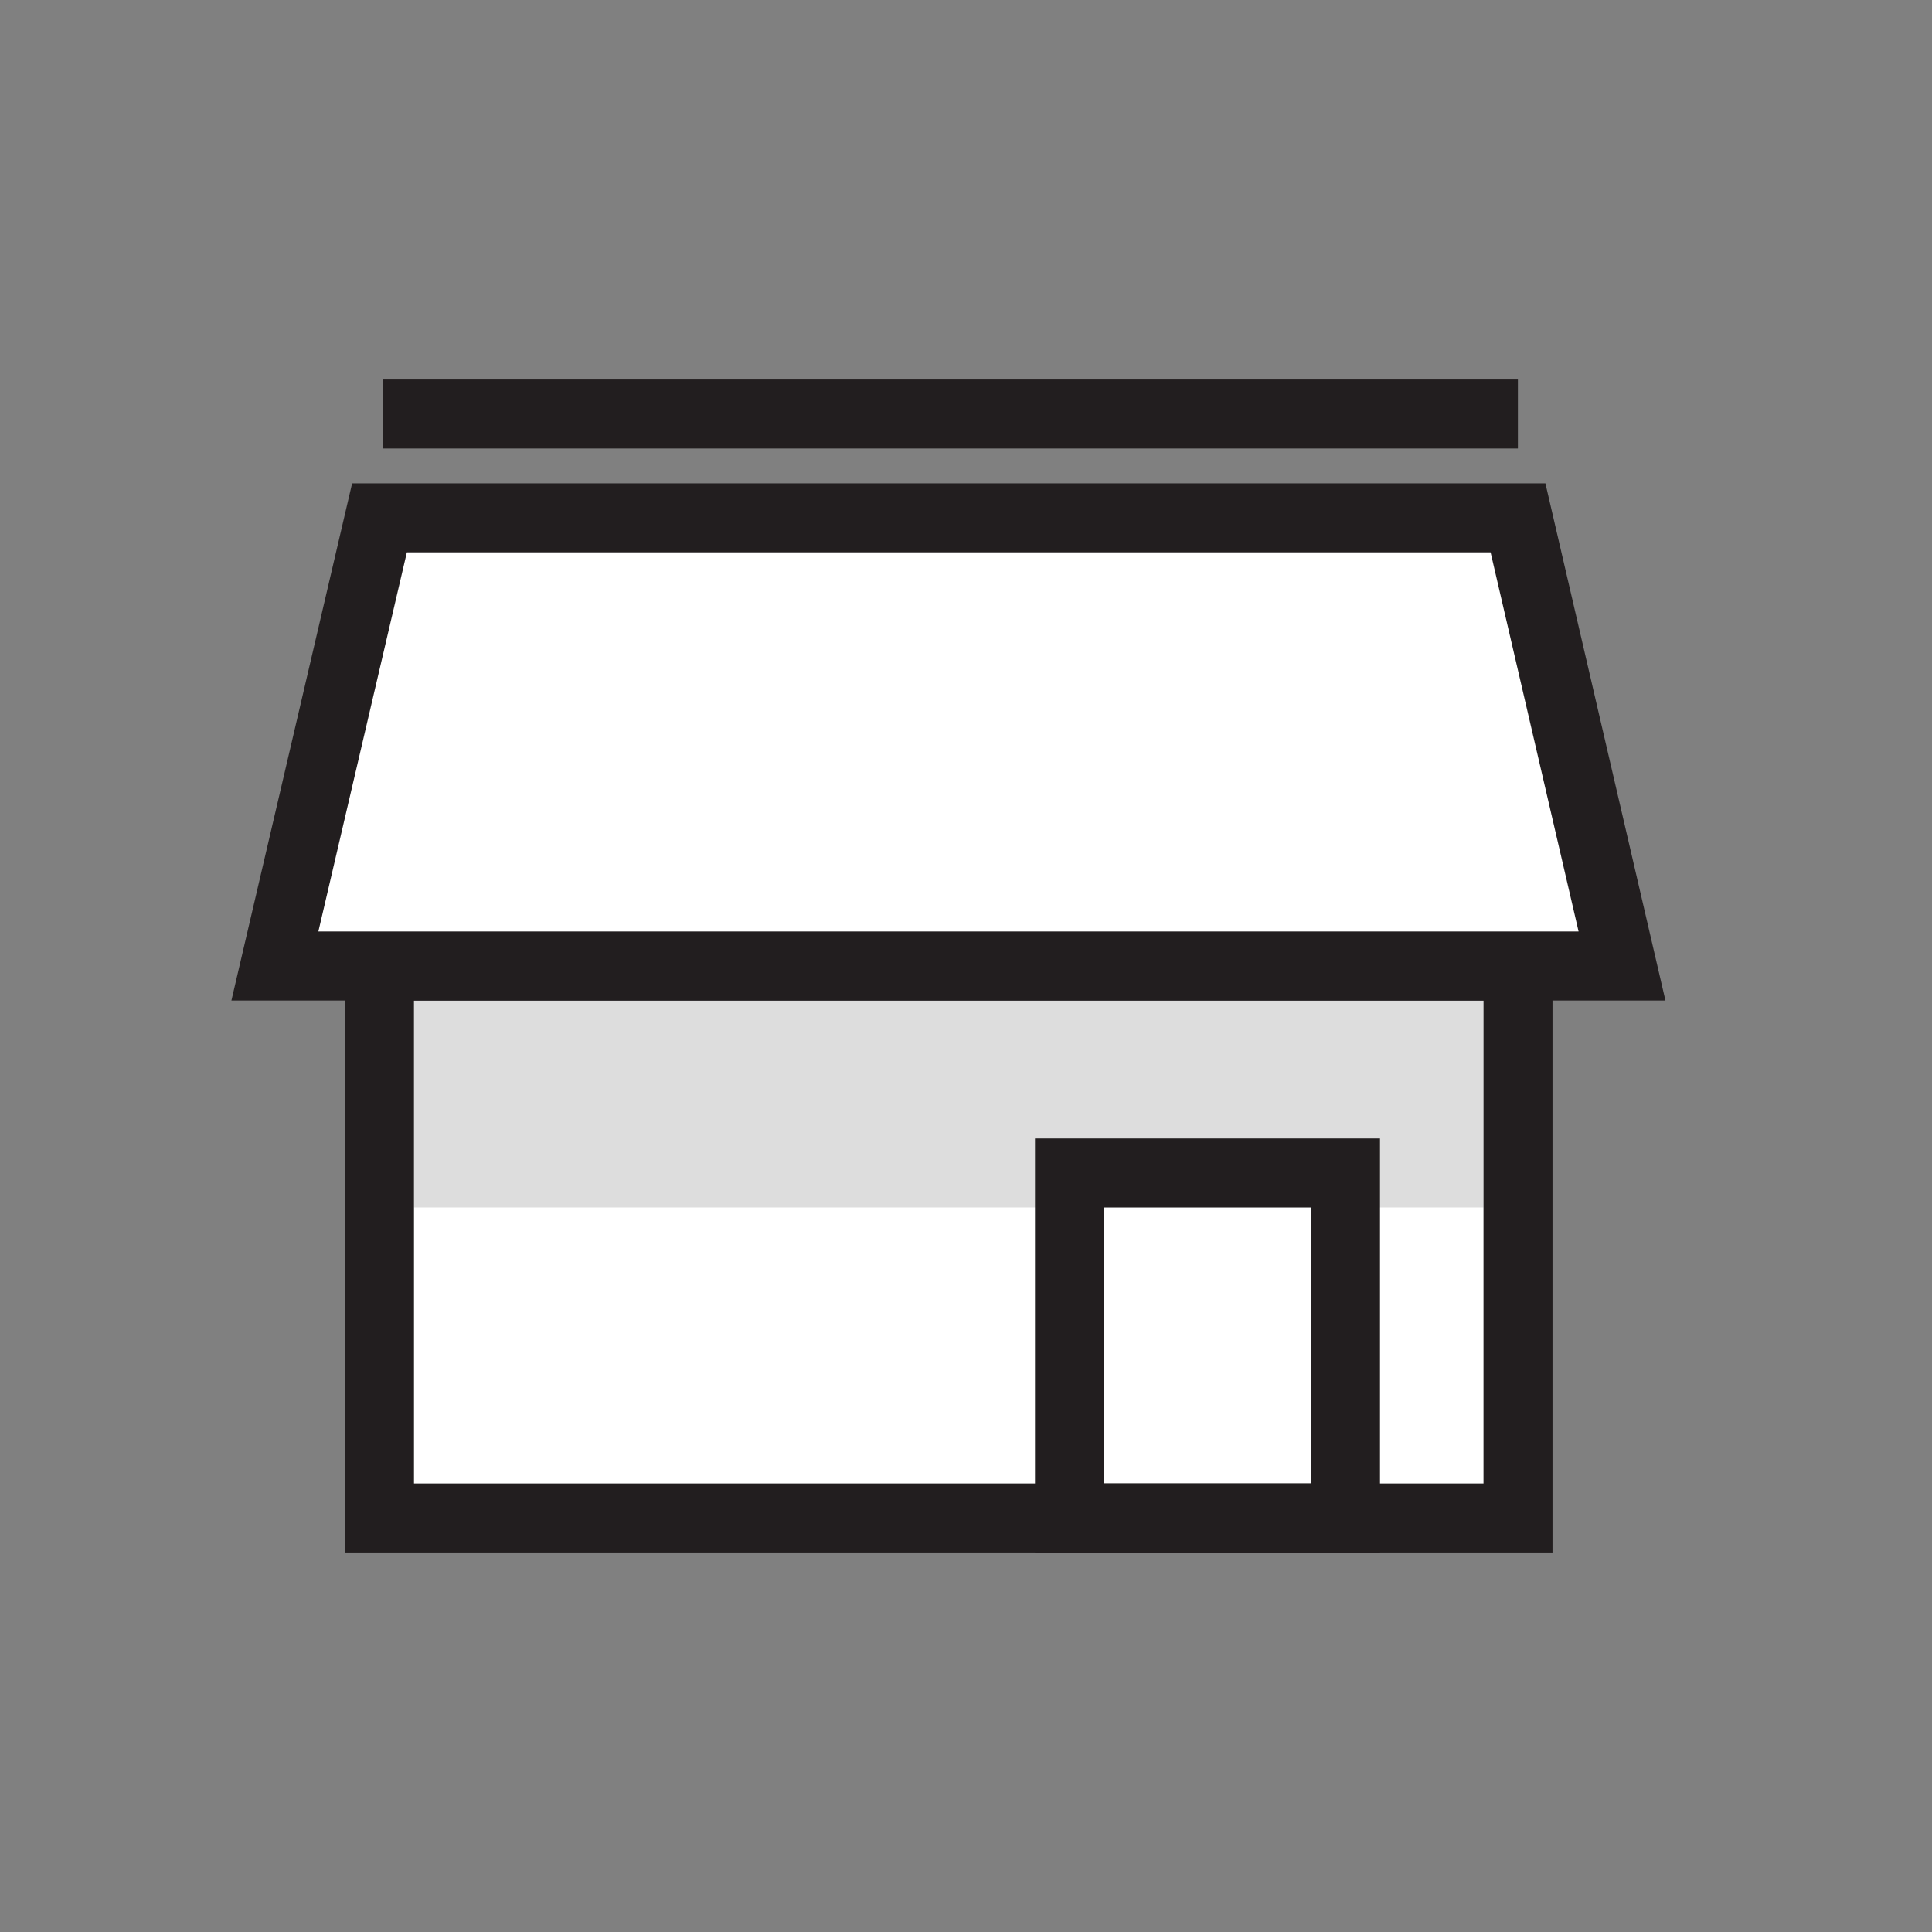 <?xml version="1.0" encoding="UTF-8"?>
<svg width="56px" height="56px" viewBox="0 0 56 56" version="1.1" xmlns="http://www.w3.org/2000/svg" xmlns:xlink="http://www.w3.org/1999/xlink">
    <rect x="0" y="0" width="56" height="56" fill="#808080" stroke="none"/>
    <title>Artboard</title>
    <g id="Artboard" stroke="none" stroke-width="1" fill="none" fill-rule="evenodd">
        <g id="Group">
            <rect id="Rectangle" stroke="#221E1F" stroke-width="2" fill="#FFFFFF" fill-rule="nonzero" x="11" y="28" width="33" height="16"></rect>
            <polygon id="Rectangle" stroke="#221E1F" stroke-width="2" fill="#FFFFFF" fill-rule="nonzero" points="11 15.01 44 15.01 47.015 28 7.968 28"></polygon>
            <rect id="Rectangle" fill-opacity="0.154" fill="#222222" x="12" y="28" width="31" height="7"></rect>
            <rect id="Rectangle" stroke="#221E1F" stroke-width="2" fill-rule="nonzero" x="31" y="34" width="8" height="10"></rect>
            <line x1="11.094" y1="12" x2="43.997" y2="12" id="Path-10" stroke="#221E1F" stroke-width="2" fill="#FFFFFF" fill-rule="nonzero"></line>
        </g>
    </g>
</svg>